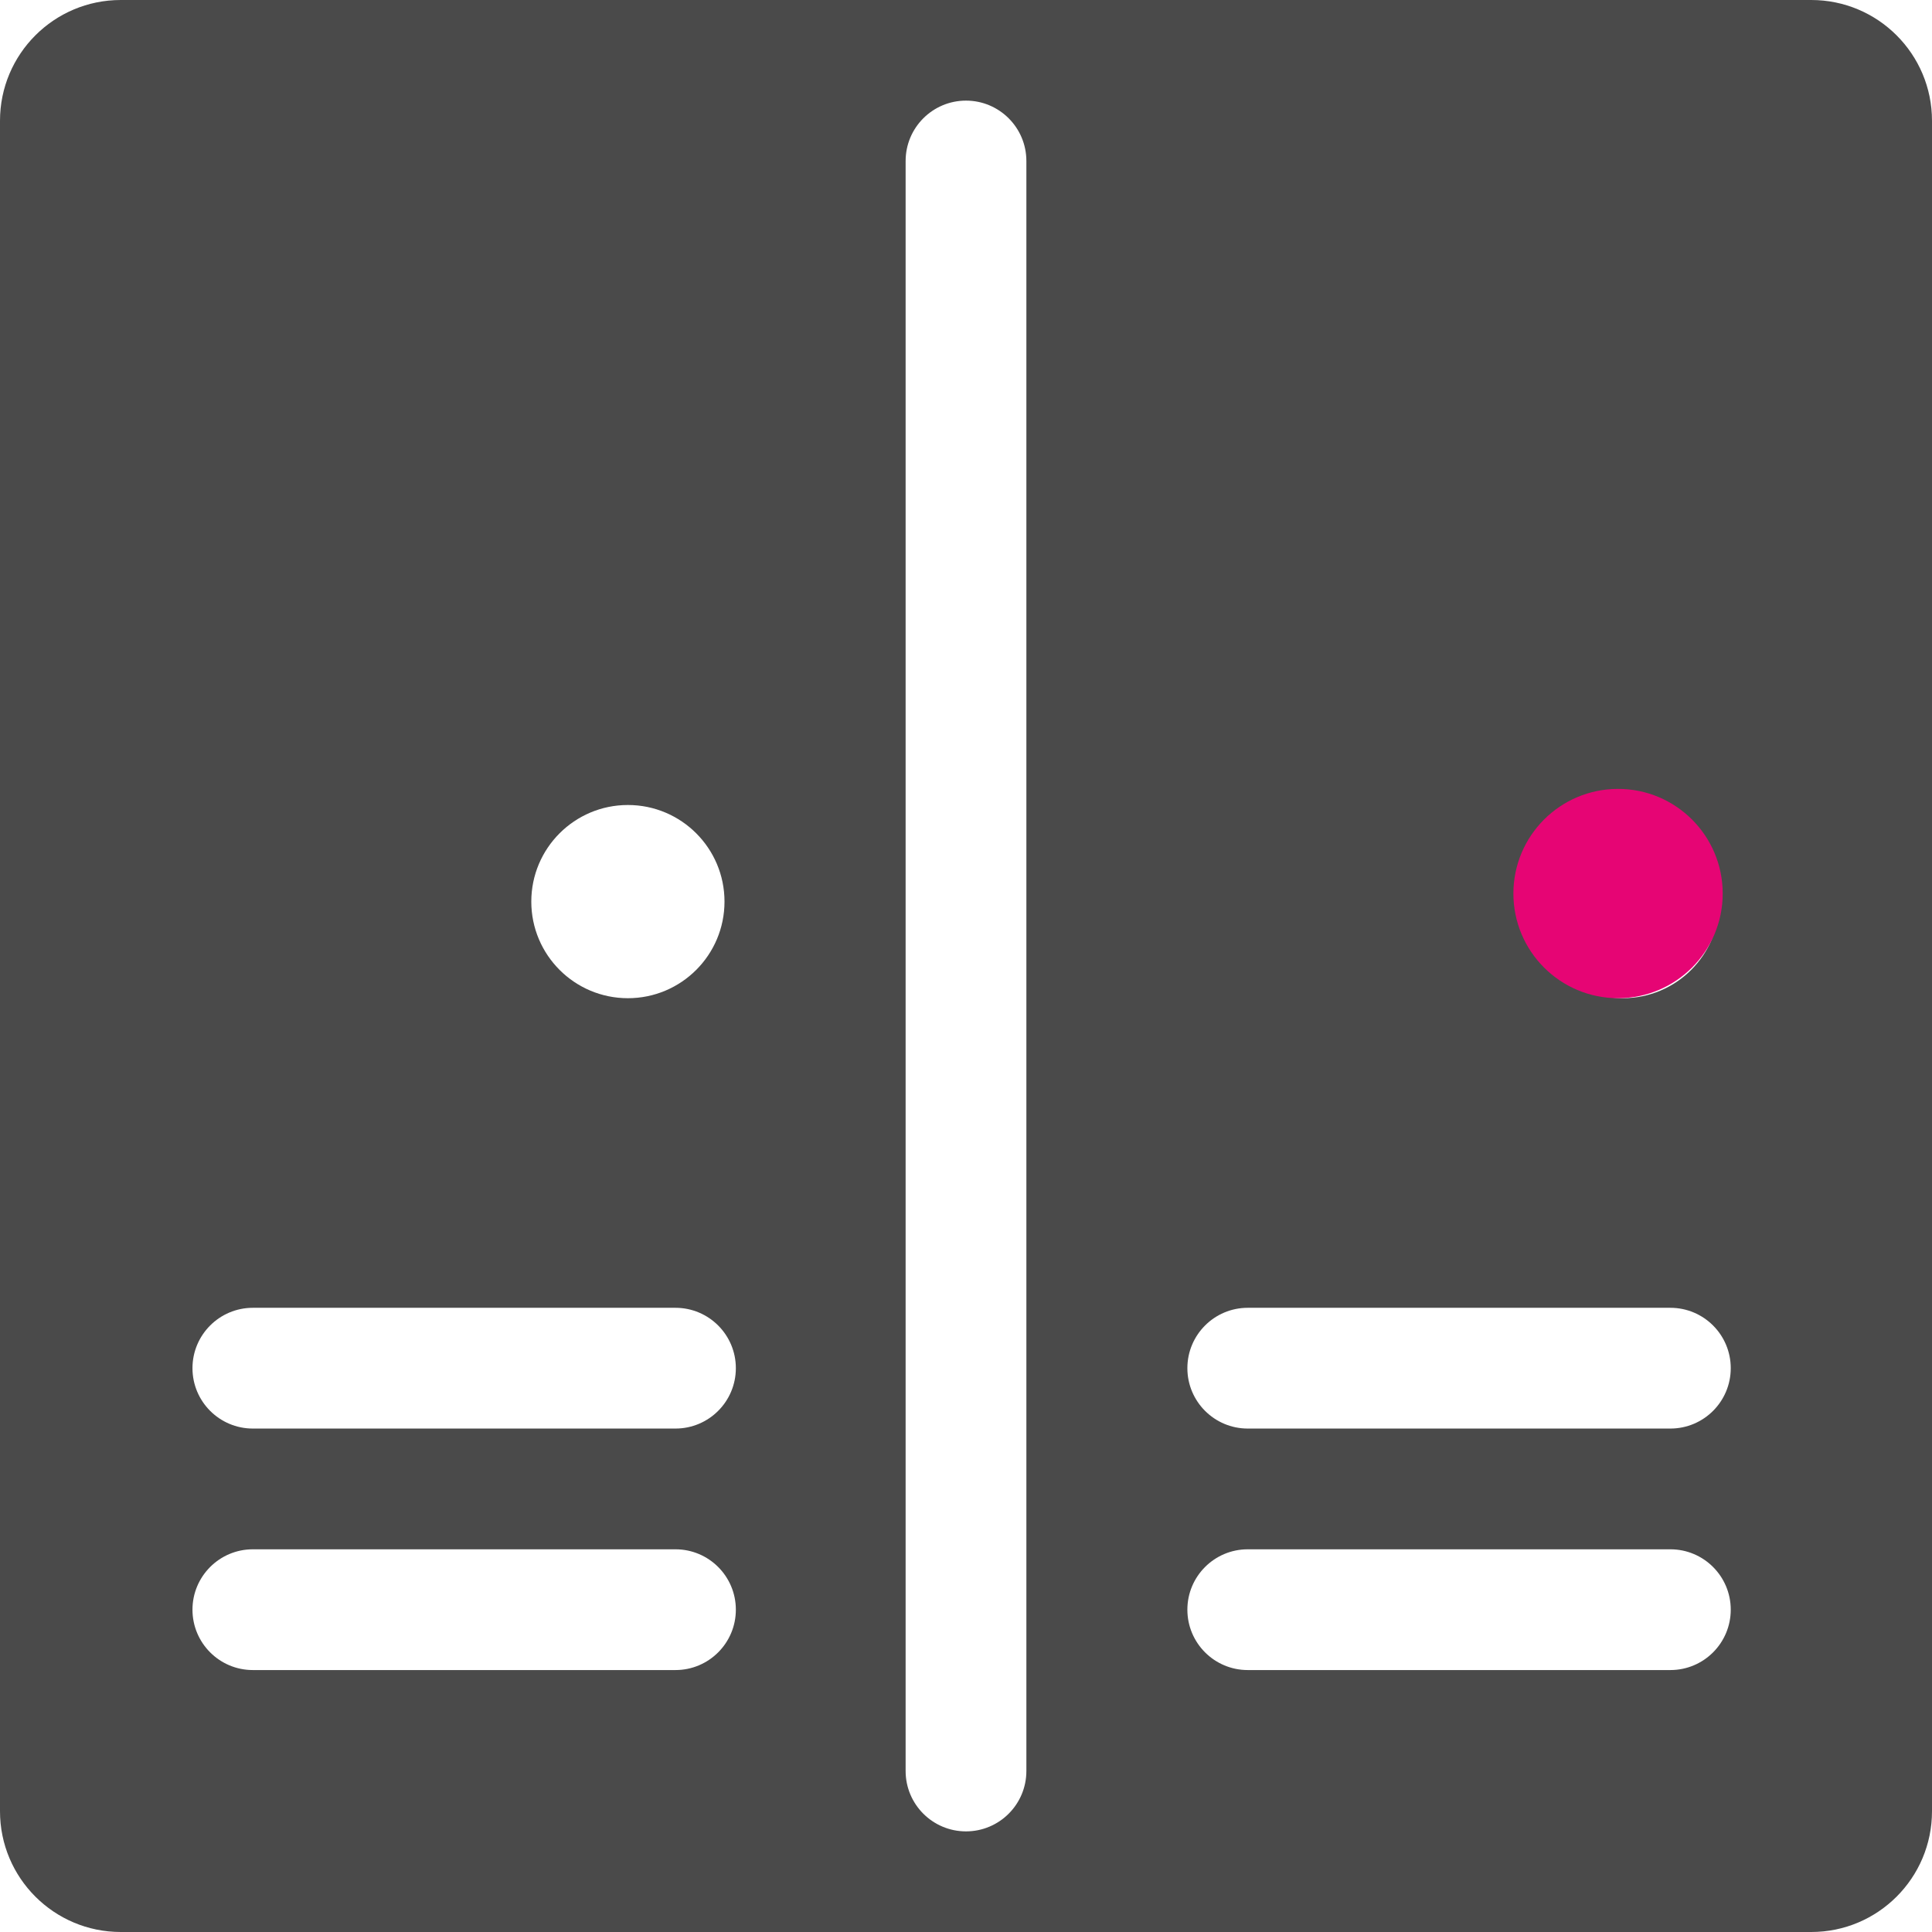 <?xml version="1.0" encoding="UTF-8"?>
<svg xmlns="http://www.w3.org/2000/svg" width="120" height="120" viewBox="0 0 120 120" fill="none">
  <path fill-rule="evenodd" clip-rule="evenodd" d="M7.5 0H112.5C116.642 0 120 3.358 120 7.5V112.5C120 116.642 116.642 120 112.5 120H7.5C3.358 120 0 116.642 0 112.5V7.5C0 3.358 3.358 0 7.5 0ZM106.8 56C106.8 52.686 104.114 50 100.8 50C97.486 50 94.8 52.686 94.8 56C94.8 59.314 97.486 62 100.8 62C104.114 62 106.8 59.314 106.8 56ZM39 50C42.314 50 45 52.686 45 56C45 59.314 42.314 62 39 62C35.686 62 33 59.314 33 56C33 52.686 35.686 50 39 50ZM15.705 103.73H41.95H41.955C44.026 103.73 45.705 102.051 45.705 99.98C45.705 97.909 44.026 96.23 41.955 96.23H15.705C13.634 96.23 11.955 97.909 11.955 99.98C11.955 102.051 13.634 103.73 15.705 103.73ZM41.95 88.73H15.705C13.634 88.73 11.955 87.051 11.955 84.98C11.955 82.909 13.634 81.23 15.705 81.23H41.955C44.026 81.23 45.705 82.909 45.705 84.98C45.705 87.051 44.026 88.73 41.955 88.73H41.95ZM60 113.75C62.071 113.75 63.75 112.071 63.75 110V10C63.75 7.929 62.071 6.25 60 6.25C57.929 6.25 56.25 7.929 56.25 10V110C56.25 112.071 57.929 113.75 60 113.75ZM103.75 103.73H77.5C75.429 103.73 73.75 102.051 73.75 99.98C73.75 97.909 75.429 96.23 77.5 96.23H103.75C105.821 96.23 107.5 97.909 107.5 99.98C107.5 102.051 105.821 103.73 103.75 103.73ZM77.5 88.73H103.75C105.821 88.73 107.5 87.051 107.5 84.98C107.5 82.909 105.821 81.23 103.75 81.23H77.5C75.429 81.23 73.75 82.909 73.75 84.98C73.75 87.051 75.429 88.73 77.5 88.73Z" fill="#4A4A4A"></path>
  <circle cx="100.5" cy="55.5" r="6.5" fill="#E60574"></circle>
</svg>
